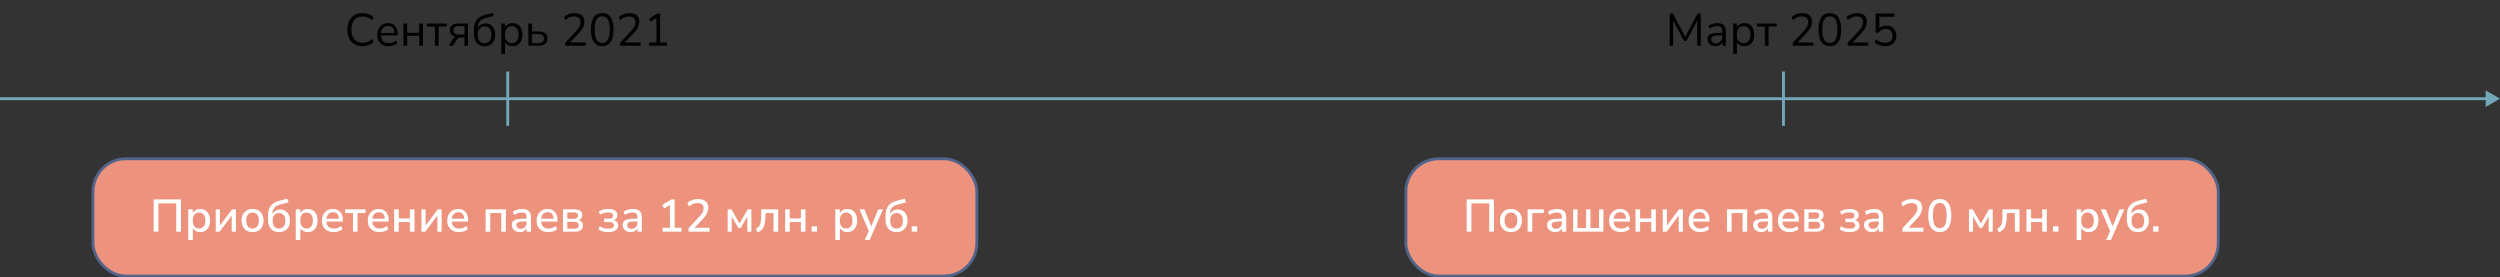 <svg width="874" height="97" viewBox="0 0 874 97" fill="none" xmlns="http://www.w3.org/2000/svg">
    <rect x="0" y="0" width="874" height="97" fill="#333333" stroke="none"/>
    <path d="M874 34.5L869 31.613V37.387L874 34.5ZM0 34.5V35H869.5V34.5V34H0V34.5Z" fill="#73A8BA"/>
    <rect x="32.5" y="55.5" width="309" height="41" rx="11.5" fill="#EC927D"/>
    <rect x="32.5" y="55.5" width="309" height="41" rx="11.5" stroke="#52648A"/>
    <path d="M53.718 81V69.72H63.254V81H61.606V71.112H55.382V81H53.718ZM65.81 83.88V73.192H67.394V74.952H67.218C67.389 74.376 67.725 73.917 68.226 73.576C68.728 73.224 69.32 73.048 70.002 73.048C70.695 73.048 71.298 73.213 71.81 73.544C72.333 73.875 72.733 74.339 73.01 74.936C73.298 75.533 73.442 76.253 73.442 77.096C73.442 77.917 73.298 78.637 73.01 79.256C72.733 79.864 72.338 80.333 71.826 80.664C71.314 80.984 70.706 81.144 70.002 81.144C69.33 81.144 68.743 80.973 68.242 80.632C67.741 80.291 67.405 79.837 67.234 79.272H67.426V83.88H65.81ZM69.602 79.896C70.274 79.896 70.808 79.656 71.202 79.176C71.608 78.696 71.81 78.003 71.81 77.096C71.81 76.179 71.608 75.485 71.202 75.016C70.808 74.547 70.274 74.312 69.602 74.312C68.941 74.312 68.407 74.547 68.002 75.016C67.597 75.485 67.394 76.179 67.394 77.096C67.394 78.003 67.597 78.696 68.002 79.176C68.407 79.656 68.941 79.896 69.602 79.896ZM75.419 81V73.192H76.891V79.4H76.475L81.115 73.192H82.475V81H81.003V74.792H81.435L76.779 81H75.419ZM88.311 81.144C87.522 81.144 86.84 80.979 86.263 80.648C85.698 80.317 85.255 79.848 84.936 79.24C84.615 78.632 84.456 77.917 84.456 77.096C84.456 76.264 84.615 75.549 84.936 74.952C85.255 74.344 85.698 73.875 86.263 73.544C86.84 73.213 87.522 73.048 88.311 73.048C89.09 73.048 89.762 73.213 90.328 73.544C90.903 73.875 91.352 74.344 91.671 74.952C91.992 75.56 92.151 76.275 92.151 77.096C92.151 77.917 91.992 78.632 91.671 79.24C91.352 79.848 90.903 80.317 90.328 80.648C89.762 80.979 89.09 81.144 88.311 81.144ZM88.296 79.896C88.968 79.896 89.506 79.656 89.912 79.176C90.317 78.696 90.519 78.003 90.519 77.096C90.519 76.179 90.317 75.485 89.912 75.016C89.506 74.547 88.968 74.312 88.296 74.312C87.634 74.312 87.101 74.547 86.695 75.016C86.29 75.485 86.088 76.179 86.088 77.096C86.088 78.003 86.29 78.696 86.695 79.176C87.101 79.656 87.634 79.896 88.296 79.896ZM97.594 81.144C96.794 81.144 96.1 80.979 95.514 80.648C94.927 80.307 94.474 79.805 94.154 79.144C93.844 78.472 93.69 77.645 93.69 76.664V75.48C93.69 74.861 93.743 74.301 93.85 73.8C93.957 73.299 94.117 72.856 94.33 72.472C94.543 72.088 94.805 71.747 95.114 71.448C95.434 71.149 95.802 70.899 96.218 70.696C96.644 70.493 97.119 70.323 97.642 70.184L100.394 69.464L100.906 70.76L97.754 71.56C96.922 71.773 96.293 72.163 95.866 72.728C95.439 73.293 95.226 73.992 95.226 74.824V75.56H94.986C95.103 75.101 95.295 74.696 95.562 74.344C95.839 73.992 96.18 73.72 96.586 73.528C97.002 73.325 97.477 73.224 98.01 73.224C98.511 73.224 98.965 73.315 99.37 73.496C99.786 73.677 100.143 73.939 100.442 74.28C100.741 74.621 100.97 75.032 101.13 75.512C101.301 75.992 101.386 76.531 101.386 77.128C101.386 77.949 101.226 78.659 100.906 79.256C100.597 79.853 100.159 80.317 99.594 80.648C99.028 80.979 98.362 81.144 97.594 81.144ZM97.53 79.896C98.223 79.896 98.767 79.667 99.162 79.208C99.556 78.739 99.754 78.067 99.754 77.192C99.754 76.328 99.556 75.661 99.162 75.192C98.767 74.712 98.223 74.472 97.53 74.472C96.847 74.472 96.308 74.707 95.914 75.176C95.519 75.635 95.322 76.269 95.322 77.08C95.322 77.997 95.514 78.696 95.898 79.176C96.293 79.656 96.837 79.896 97.53 79.896ZM103.388 83.88V73.192H104.972V74.952H104.796C104.967 74.376 105.303 73.917 105.804 73.576C106.306 73.224 106.898 73.048 107.58 73.048C108.274 73.048 108.876 73.213 109.388 73.544C109.911 73.875 110.311 74.339 110.588 74.936C110.876 75.533 111.02 76.253 111.02 77.096C111.02 77.917 110.876 78.637 110.588 79.256C110.311 79.864 109.916 80.333 109.404 80.664C108.892 80.984 108.284 81.144 107.58 81.144C106.908 81.144 106.322 80.973 105.82 80.632C105.319 80.291 104.983 79.837 104.812 79.272H105.004V83.88H103.388ZM107.18 79.896C107.852 79.896 108.386 79.656 108.78 79.176C109.186 78.696 109.388 78.003 109.388 77.096C109.388 76.179 109.186 75.485 108.78 75.016C108.386 74.547 107.852 74.312 107.18 74.312C106.519 74.312 105.986 74.547 105.58 75.016C105.175 75.485 104.972 76.179 104.972 77.096C104.972 78.003 105.175 78.696 105.58 79.176C105.986 79.656 106.519 79.896 107.18 79.896ZM116.677 81.144C115.824 81.144 115.088 80.984 114.469 80.664C113.861 80.333 113.387 79.869 113.045 79.272C112.715 78.664 112.549 77.944 112.549 77.112C112.549 76.301 112.715 75.592 113.045 74.984C113.376 74.376 113.829 73.901 114.405 73.56C114.981 73.219 115.637 73.048 116.373 73.048C117.099 73.048 117.717 73.208 118.229 73.528C118.752 73.837 119.152 74.28 119.429 74.856C119.707 75.432 119.845 76.12 119.845 76.92V77.464H113.829V76.472H118.757L118.485 76.696C118.485 75.896 118.309 75.277 117.957 74.84C117.605 74.403 117.099 74.184 116.437 74.184C115.936 74.184 115.509 74.301 115.157 74.536C114.816 74.771 114.555 75.096 114.373 75.512C114.192 75.928 114.101 76.413 114.101 76.968V77.064C114.101 77.683 114.197 78.205 114.389 78.632C114.592 79.048 114.885 79.363 115.269 79.576C115.653 79.789 116.128 79.896 116.693 79.896C117.141 79.896 117.579 79.827 118.005 79.688C118.443 79.539 118.853 79.309 119.237 79L119.717 80.12C119.365 80.44 118.912 80.691 118.357 80.872C117.803 81.053 117.243 81.144 116.677 81.144ZM123.395 81V74.488H120.643V73.192H127.779V74.488H125.011V81H123.395ZM132.709 81.144C131.855 81.144 131.119 80.984 130.501 80.664C129.893 80.333 129.418 79.869 129.077 79.272C128.746 78.664 128.581 77.944 128.581 77.112C128.581 76.301 128.746 75.592 129.077 74.984C129.407 74.376 129.861 73.901 130.437 73.56C131.013 73.219 131.669 73.048 132.405 73.048C133.13 73.048 133.749 73.208 134.261 73.528C134.783 73.837 135.183 74.28 135.461 74.856C135.738 75.432 135.877 76.12 135.877 76.92V77.464H129.861V76.472H134.789L134.517 76.696C134.517 75.896 134.341 75.277 133.989 74.84C133.637 74.403 133.13 74.184 132.469 74.184C131.967 74.184 131.541 74.301 131.189 74.536C130.847 74.771 130.586 75.096 130.405 75.512C130.223 75.928 130.133 76.413 130.133 76.968V77.064C130.133 77.683 130.229 78.205 130.421 78.632C130.623 79.048 130.917 79.363 131.301 79.576C131.685 79.789 132.159 79.896 132.725 79.896C133.173 79.896 133.61 79.827 134.037 79.688C134.474 79.539 134.885 79.309 135.269 79L135.749 80.12C135.397 80.44 134.943 80.691 134.389 80.872C133.834 81.053 133.274 81.144 132.709 81.144ZM137.794 81V73.192H139.41V76.344H143.298V73.192H144.914V81H143.298V77.624H139.41V81H137.794ZM147.325 81V73.192H148.797V79.4H148.381L153.021 73.192H154.381V81H152.909V74.792H153.341L148.685 81H147.325ZM160.49 81.144C159.636 81.144 158.9 80.984 158.282 80.664C157.674 80.333 157.199 79.869 156.858 79.272C156.527 78.664 156.362 77.944 156.362 77.112C156.362 76.301 156.527 75.592 156.858 74.984C157.188 74.376 157.642 73.901 158.218 73.56C158.794 73.219 159.45 73.048 160.186 73.048C160.911 73.048 161.53 73.208 162.042 73.528C162.564 73.837 162.964 74.28 163.242 74.856C163.519 75.432 163.658 76.12 163.658 76.92V77.464H157.642V76.472H162.57L162.298 76.696C162.298 75.896 162.122 75.277 161.77 74.84C161.418 74.403 160.911 74.184 160.25 74.184C159.748 74.184 159.322 74.301 158.97 74.536C158.628 74.771 158.367 75.096 158.186 75.512C158.004 75.928 157.914 76.413 157.914 76.968V77.064C157.914 77.683 158.01 78.205 158.202 78.632C158.404 79.048 158.698 79.363 159.082 79.576C159.466 79.789 159.94 79.896 160.506 79.896C160.954 79.896 161.391 79.827 161.818 79.688C162.255 79.539 162.666 79.309 163.05 79L163.53 80.12C163.178 80.44 162.724 80.691 162.17 80.872C161.615 81.053 161.055 81.144 160.49 81.144ZM169.779 81V73.192H176.851V81H175.235V74.488H171.395V81H169.779ZM181.775 81.144C181.231 81.144 180.74 81.037 180.303 80.824C179.876 80.611 179.54 80.323 179.295 79.96C179.05 79.597 178.927 79.187 178.927 78.728C178.927 78.152 179.071 77.699 179.359 77.368C179.658 77.027 180.143 76.787 180.815 76.648C181.498 76.499 182.415 76.424 183.567 76.424H184.319V77.416H183.583C183.007 77.416 182.522 77.437 182.127 77.48C181.732 77.523 181.418 77.592 181.183 77.688C180.948 77.773 180.778 77.896 180.671 78.056C180.575 78.216 180.527 78.408 180.527 78.632C180.527 79.037 180.666 79.368 180.943 79.624C181.22 79.869 181.604 79.992 182.095 79.992C182.49 79.992 182.836 79.901 183.135 79.72C183.434 79.528 183.668 79.272 183.839 78.952C184.02 78.632 184.111 78.264 184.111 77.848V76.008C184.111 75.4 183.983 74.963 183.727 74.696C183.471 74.429 183.05 74.296 182.463 74.296C182.015 74.296 181.567 74.365 181.119 74.504C180.671 74.632 180.212 74.84 179.743 75.128L179.247 73.992C179.524 73.8 179.844 73.635 180.207 73.496C180.57 73.357 180.948 73.251 181.343 73.176C181.748 73.091 182.138 73.048 182.511 73.048C183.226 73.048 183.812 73.16 184.271 73.384C184.74 73.608 185.087 73.949 185.311 74.408C185.535 74.867 185.647 75.459 185.647 76.184V81H184.127V79.256H184.271C184.186 79.651 184.026 79.992 183.791 80.28C183.567 80.557 183.284 80.771 182.943 80.92C182.602 81.069 182.212 81.144 181.775 81.144ZM191.724 81.144C190.871 81.144 190.135 80.984 189.516 80.664C188.908 80.333 188.433 79.869 188.092 79.272C187.761 78.664 187.596 77.944 187.596 77.112C187.596 76.301 187.761 75.592 188.092 74.984C188.423 74.376 188.876 73.901 189.452 73.56C190.028 73.219 190.684 73.048 191.42 73.048C192.145 73.048 192.764 73.208 193.276 73.528C193.799 73.837 194.199 74.28 194.476 74.856C194.753 75.432 194.892 76.12 194.892 76.92V77.464H188.876V76.472H193.804L193.532 76.696C193.532 75.896 193.356 75.277 193.004 74.84C192.652 74.403 192.145 74.184 191.484 74.184C190.983 74.184 190.556 74.301 190.204 74.536C189.863 74.771 189.601 75.096 189.42 75.512C189.239 75.928 189.148 76.413 189.148 76.968V77.064C189.148 77.683 189.244 78.205 189.436 78.632C189.639 79.048 189.932 79.363 190.316 79.576C190.7 79.789 191.175 79.896 191.74 79.896C192.188 79.896 192.625 79.827 193.052 79.688C193.489 79.539 193.9 79.309 194.284 79L194.764 80.12C194.412 80.44 193.959 80.691 193.404 80.872C192.849 81.053 192.289 81.144 191.724 81.144ZM196.81 81V73.192H200.794C201.434 73.192 201.956 73.272 202.362 73.432C202.778 73.592 203.082 73.827 203.274 74.136C203.466 74.435 203.562 74.803 203.562 75.24C203.562 75.741 203.391 76.163 203.05 76.504C202.708 76.835 202.26 77.032 201.706 77.096V76.888C202.154 76.899 202.532 76.989 202.842 77.16C203.162 77.331 203.402 77.56 203.562 77.848C203.732 78.125 203.818 78.451 203.818 78.824C203.818 79.496 203.567 80.029 203.066 80.424C202.564 80.808 201.85 81 200.922 81H196.81ZM198.33 79.96H200.826C201.306 79.96 201.674 79.859 201.93 79.656C202.196 79.443 202.33 79.139 202.33 78.744C202.33 78.349 202.196 78.051 201.93 77.848C201.674 77.645 201.306 77.544 200.826 77.544H198.33V79.96ZM198.33 76.504H200.682C201.119 76.504 201.455 76.403 201.69 76.2C201.935 75.997 202.058 75.72 202.058 75.368C202.058 75.005 201.935 74.728 201.69 74.536C201.455 74.344 201.119 74.248 200.682 74.248H198.33V76.504ZM212.624 81.144C211.941 81.144 211.296 81.059 210.688 80.888C210.08 80.717 209.584 80.477 209.2 80.168L209.664 79.08C210.037 79.368 210.48 79.587 210.992 79.736C211.514 79.875 212.048 79.944 212.592 79.944C213.306 79.944 213.824 79.848 214.144 79.656C214.464 79.464 214.624 79.171 214.624 78.776C214.624 78.413 214.496 78.136 214.24 77.944C213.994 77.741 213.632 77.64 213.152 77.64H211.2V76.456H212.976C213.402 76.456 213.738 76.365 213.984 76.184C214.229 75.992 214.352 75.725 214.352 75.384C214.352 75.032 214.208 74.755 213.92 74.552C213.642 74.349 213.178 74.248 212.528 74.248C211.994 74.248 211.504 74.317 211.056 74.456C210.608 74.584 210.181 74.781 209.776 75.048L209.312 73.976C209.749 73.667 210.261 73.437 210.848 73.288C211.434 73.128 212.074 73.048 212.768 73.048C213.781 73.048 214.544 73.245 215.056 73.64C215.578 74.024 215.84 74.557 215.84 75.24C215.84 75.741 215.669 76.163 215.328 76.504C214.997 76.835 214.554 77.032 214 77.096V76.888C214.437 76.899 214.81 76.989 215.12 77.16C215.44 77.32 215.685 77.544 215.856 77.832C216.037 78.12 216.128 78.451 216.128 78.824C216.128 79.528 215.829 80.093 215.232 80.52C214.634 80.936 213.765 81.144 212.624 81.144ZM220.525 81.144C219.981 81.144 219.49 81.037 219.053 80.824C218.626 80.611 218.29 80.323 218.045 79.96C217.8 79.597 217.677 79.187 217.677 78.728C217.677 78.152 217.821 77.699 218.109 77.368C218.408 77.027 218.893 76.787 219.565 76.648C220.248 76.499 221.165 76.424 222.317 76.424H223.069V77.416H222.333C221.757 77.416 221.272 77.437 220.877 77.48C220.482 77.523 220.168 77.592 219.933 77.688C219.698 77.773 219.528 77.896 219.421 78.056C219.325 78.216 219.277 78.408 219.277 78.632C219.277 79.037 219.416 79.368 219.693 79.624C219.97 79.869 220.354 79.992 220.845 79.992C221.24 79.992 221.586 79.901 221.885 79.72C222.184 79.528 222.418 79.272 222.589 78.952C222.77 78.632 222.861 78.264 222.861 77.848V76.008C222.861 75.4 222.733 74.963 222.477 74.696C222.221 74.429 221.8 74.296 221.213 74.296C220.765 74.296 220.317 74.365 219.869 74.504C219.421 74.632 218.962 74.84 218.493 75.128L217.997 73.992C218.274 73.8 218.594 73.635 218.957 73.496C219.32 73.357 219.698 73.251 220.093 73.176C220.498 73.091 220.888 73.048 221.261 73.048C221.976 73.048 222.562 73.16 223.021 73.384C223.49 73.608 223.837 73.949 224.061 74.408C224.285 74.867 224.397 75.459 224.397 76.184V81H222.877V79.256H223.021C222.936 79.651 222.776 79.992 222.541 80.28C222.317 80.557 222.034 80.771 221.693 80.92C221.352 81.069 220.962 81.144 220.525 81.144ZM231.653 81V79.608H234.213V71.128H235.045L232.213 72.888L231.541 71.656L234.693 69.72H235.861V79.608H238.261V81H231.653ZM240.735 81V79.768L244.495 75.736C244.847 75.352 245.13 75 245.343 74.68C245.556 74.349 245.711 74.035 245.807 73.736C245.914 73.427 245.967 73.117 245.967 72.808C245.967 72.211 245.786 71.757 245.423 71.448C245.06 71.139 244.527 70.984 243.823 70.984C243.279 70.984 242.762 71.085 242.271 71.288C241.791 71.491 241.332 71.8 240.895 72.216L240.303 70.952C240.73 70.536 241.274 70.205 241.935 69.96C242.596 69.704 243.284 69.576 243.999 69.576C244.778 69.576 245.434 69.699 245.967 69.944C246.511 70.179 246.922 70.525 247.199 70.984C247.476 71.443 247.615 72.003 247.615 72.664C247.615 73.005 247.572 73.341 247.487 73.672C247.412 73.992 247.29 74.312 247.119 74.632C246.959 74.952 246.751 75.283 246.495 75.624C246.25 75.965 245.951 76.317 245.599 76.68L242.383 80.072V79.608H248.063V81H240.735ZM254.388 81V73.192H255.716L258.548 78.136L261.364 73.192H262.692V81H261.268V75.064H261.636L258.932 79.736H258.148L255.444 75.064H255.812V81H254.388ZM264.786 81.208L264.242 79.928C264.594 79.789 264.888 79.608 265.122 79.384C265.368 79.16 265.56 78.877 265.698 78.536C265.837 78.184 265.938 77.752 266.002 77.24C266.066 76.728 266.098 76.109 266.098 75.384V73.192H272.05V81H270.434V74.488H267.602V75.432C267.602 76.317 267.549 77.091 267.442 77.752C267.336 78.403 267.17 78.957 266.946 79.416C266.722 79.875 266.429 80.248 266.066 80.536C265.714 80.824 265.288 81.048 264.786 81.208ZM274.482 81V73.192H276.098V76.344H279.986V73.192H281.602V81H279.986V77.624H276.098V81H274.482ZM283.741 81V79.096H285.645V81H283.741ZM292.029 83.88V73.192H293.613V74.952H293.437C293.608 74.376 293.944 73.917 294.445 73.576C294.946 73.224 295.538 73.048 296.221 73.048C296.914 73.048 297.517 73.213 298.029 73.544C298.552 73.875 298.952 74.339 299.229 74.936C299.517 75.533 299.661 76.253 299.661 77.096C299.661 77.917 299.517 78.637 299.229 79.256C298.952 79.864 298.557 80.333 298.045 80.664C297.533 80.984 296.925 81.144 296.221 81.144C295.549 81.144 294.962 80.973 294.461 80.632C293.96 80.291 293.624 79.837 293.453 79.272H293.645V83.88H292.029ZM295.821 79.896C296.493 79.896 297.026 79.656 297.421 79.176C297.826 78.696 298.029 78.003 298.029 77.096C298.029 76.179 297.826 75.485 297.421 75.016C297.026 74.547 296.493 74.312 295.821 74.312C295.16 74.312 294.626 74.547 294.221 75.016C293.816 75.485 293.613 76.179 293.613 77.096C293.613 78.003 293.816 78.696 294.221 79.176C294.626 79.656 295.16 79.896 295.821 79.896ZM302.345 83.88L303.881 80.456V81.144L300.473 73.192H302.201L304.825 79.672H304.377L307.033 73.192H308.697L304.041 83.88H302.345ZM313.485 81.144C312.685 81.144 311.991 80.979 311.405 80.648C310.818 80.307 310.365 79.805 310.045 79.144C309.735 78.472 309.581 77.645 309.581 76.664V75.48C309.581 74.861 309.634 74.301 309.741 73.8C309.847 73.299 310.007 72.856 310.221 72.472C310.434 72.088 310.695 71.747 311.005 71.448C311.325 71.149 311.693 70.899 312.109 70.696C312.535 70.493 313.01 70.323 313.533 70.184L316.285 69.464L316.797 70.76L313.645 71.56C312.813 71.773 312.183 72.163 311.757 72.728C311.33 73.293 311.117 73.992 311.117 74.824V75.56H310.877C310.994 75.101 311.186 74.696 311.453 74.344C311.73 73.992 312.071 73.72 312.477 73.528C312.893 73.325 313.367 73.224 313.901 73.224C314.402 73.224 314.855 73.315 315.261 73.496C315.677 73.677 316.034 73.939 316.333 74.28C316.631 74.621 316.861 75.032 317.021 75.512C317.191 75.992 317.277 76.531 317.277 77.128C317.277 77.949 317.117 78.659 316.797 79.256C316.487 79.853 316.05 80.317 315.485 80.648C314.919 80.979 314.253 81.144 313.485 81.144ZM313.421 79.896C314.114 79.896 314.658 79.667 315.053 79.208C315.447 78.739 315.645 78.067 315.645 77.192C315.645 76.328 315.447 75.661 315.053 75.192C314.658 74.712 314.114 74.472 313.421 74.472C312.738 74.472 312.199 74.707 311.805 75.176C311.41 75.635 311.213 76.269 311.213 77.08C311.213 77.997 311.405 78.696 311.789 79.176C312.183 79.656 312.727 79.896 313.421 79.896ZM318.741 81V79.096H320.645V81H318.741Z" fill="white"/>
    <line x1="177.5" y1="25" x2="177.5" y2="44" stroke="#73A8BA"/>
    <path d="M126.756 16.144C125.647 16.144 124.698 15.909 123.908 15.44C123.119 14.971 122.511 14.304 122.084 13.44C121.668 12.576 121.46 11.547 121.46 10.352C121.46 9.157 121.668 8.133 122.084 7.28C122.511 6.416 123.119 5.749 123.908 5.28C124.698 4.811 125.647 4.576 126.756 4.576C127.535 4.576 128.255 4.699 128.916 4.944C129.578 5.189 130.132 5.547 130.58 6.016L130.068 7.088C129.578 6.629 129.066 6.299 128.532 6.096C128.01 5.883 127.428 5.776 126.788 5.776C125.519 5.776 124.548 6.176 123.876 6.976C123.204 7.776 122.868 8.901 122.868 10.352C122.868 11.803 123.204 12.933 123.876 13.744C124.548 14.544 125.519 14.944 126.788 14.944C127.428 14.944 128.01 14.843 128.532 14.64C129.066 14.427 129.578 14.091 130.068 13.632L130.58 14.704C130.132 15.163 129.578 15.52 128.916 15.776C128.255 16.021 127.535 16.144 126.756 16.144ZM135.894 16.144C135.072 16.144 134.363 15.984 133.766 15.664C133.179 15.333 132.72 14.869 132.39 14.272C132.07 13.675 131.91 12.96 131.91 12.128C131.91 11.317 132.07 10.613 132.39 10.016C132.71 9.408 133.147 8.933 133.702 8.592C134.267 8.251 134.918 8.08 135.654 8.08C136.358 8.08 136.96 8.235 137.462 8.544C137.963 8.853 138.347 9.291 138.614 9.856C138.891 10.421 139.03 11.099 139.03 11.888V12.384H132.902V11.536H138.166L137.91 11.744C137.91 10.891 137.718 10.229 137.334 9.76C136.96 9.28 136.411 9.04 135.686 9.04C135.142 9.04 134.678 9.168 134.294 9.424C133.92 9.669 133.638 10.016 133.446 10.464C133.254 10.901 133.158 11.413 133.158 12V12.096C133.158 12.747 133.259 13.296 133.462 13.744C133.675 14.192 133.99 14.533 134.406 14.768C134.822 14.992 135.318 15.104 135.894 15.104C136.352 15.104 136.795 15.035 137.222 14.896C137.659 14.747 138.07 14.507 138.454 14.176L138.902 15.088C138.55 15.408 138.102 15.664 137.558 15.856C137.014 16.048 136.459 16.144 135.894 16.144ZM141.046 16V8.224H142.342V11.456H146.582V8.224H147.878V16H146.582V12.512H142.342V16H141.046ZM152.052 16V9.264H149.236V8.224H156.18V9.264H153.348V16H152.052ZM156.906 16L158.106 13.92C158.308 13.568 158.564 13.28 158.874 13.056C159.183 12.832 159.492 12.72 159.802 12.72H160.01V12.864C159.434 12.864 158.938 12.773 158.522 12.592C158.116 12.411 157.802 12.149 157.578 11.808C157.364 11.456 157.258 11.04 157.258 10.56C157.258 9.845 157.492 9.28 157.962 8.864C158.442 8.437 159.156 8.224 160.106 8.224H163.61V16H162.378V13.04H161.242C160.815 13.04 160.452 13.147 160.154 13.36C159.866 13.573 159.631 13.835 159.45 14.144L158.394 16H156.906ZM160.346 12.096H162.378V9.136H160.346C159.716 9.136 159.252 9.269 158.954 9.536C158.655 9.792 158.506 10.149 158.506 10.608C158.506 11.077 158.655 11.445 158.954 11.712C159.252 11.968 159.716 12.096 160.346 12.096ZM169.451 16.144C168.683 16.144 168.016 15.979 167.451 15.648C166.896 15.307 166.464 14.805 166.155 14.144C165.856 13.483 165.707 12.672 165.707 11.712V10.512C165.707 9.893 165.755 9.339 165.851 8.848C165.947 8.347 166.096 7.904 166.299 7.52C166.501 7.136 166.752 6.8 167.051 6.512C167.349 6.224 167.696 5.979 168.091 5.776C168.496 5.573 168.949 5.403 169.451 5.264L172.219 4.48L172.651 5.552L169.547 6.384C168.683 6.619 168.032 7.04 167.595 7.648C167.168 8.245 166.955 8.981 166.955 9.856V10.48H166.731C166.859 10.011 167.061 9.605 167.339 9.264C167.616 8.923 167.957 8.661 168.363 8.48C168.779 8.288 169.237 8.192 169.739 8.192C170.251 8.192 170.709 8.283 171.115 8.464C171.531 8.645 171.888 8.912 172.187 9.264C172.485 9.605 172.715 10.016 172.875 10.496C173.045 10.976 173.131 11.52 173.131 12.128C173.131 12.939 172.976 13.648 172.667 14.256C172.368 14.853 171.941 15.317 171.387 15.648C170.843 15.979 170.197 16.144 169.451 16.144ZM169.403 15.104C170.16 15.104 170.752 14.853 171.179 14.352C171.605 13.84 171.819 13.109 171.819 12.16C171.819 11.232 171.605 10.512 171.179 10C170.752 9.488 170.165 9.232 169.419 9.232C168.672 9.232 168.085 9.488 167.659 10C167.232 10.501 167.019 11.184 167.019 12.048C167.019 13.051 167.227 13.813 167.643 14.336C168.069 14.848 168.656 15.104 169.403 15.104ZM175.249 18.88V8.224H176.513V10.064H176.353C176.524 9.456 176.86 8.976 177.361 8.624C177.873 8.261 178.481 8.08 179.185 8.08C179.878 8.08 180.481 8.245 180.993 8.576C181.516 8.896 181.916 9.36 182.193 9.968C182.481 10.565 182.625 11.28 182.625 12.112C182.625 12.933 182.481 13.648 182.193 14.256C181.916 14.853 181.521 15.317 181.009 15.648C180.497 15.979 179.889 16.144 179.185 16.144C178.481 16.144 177.878 15.968 177.377 15.616C176.876 15.253 176.534 14.773 176.353 14.176H176.545V18.88H175.249ZM178.913 15.104C179.649 15.104 180.23 14.848 180.657 14.336C181.094 13.813 181.313 13.072 181.313 12.112C181.313 11.141 181.094 10.4 180.657 9.888C180.23 9.376 179.649 9.12 178.913 9.12C178.188 9.12 177.606 9.376 177.169 9.888C176.732 10.4 176.513 11.141 176.513 12.112C176.513 13.072 176.732 13.813 177.169 14.336C177.606 14.848 178.188 15.104 178.913 15.104ZM184.718 16V8.224H186.014V10.992H188.366C189.358 10.992 190.11 11.211 190.622 11.648C191.134 12.075 191.39 12.683 191.39 13.472C191.39 13.995 191.267 14.448 191.022 14.832C190.787 15.205 190.446 15.493 189.998 15.696C189.56 15.899 189.016 16 188.366 16H184.718ZM186.014 15.072H188.238C188.846 15.072 189.315 14.944 189.646 14.688C189.976 14.421 190.142 14.021 190.142 13.488C190.142 12.944 189.976 12.549 189.646 12.304C189.315 12.048 188.846 11.92 188.238 11.92H186.014V15.072ZM197.581 16V15.008L201.437 10.848C201.799 10.453 202.093 10.085 202.317 9.744C202.541 9.392 202.706 9.051 202.813 8.72C202.919 8.389 202.973 8.053 202.973 7.712C202.973 7.072 202.775 6.587 202.381 6.256C201.997 5.915 201.431 5.744 200.685 5.744C200.109 5.744 199.57 5.851 199.069 6.064C198.578 6.267 198.109 6.587 197.661 7.024L197.165 6C197.581 5.573 198.109 5.232 198.749 4.976C199.399 4.709 200.082 4.576 200.797 4.576C201.554 4.576 202.194 4.693 202.717 4.928C203.239 5.163 203.634 5.509 203.901 5.968C204.167 6.416 204.301 6.965 204.301 7.616C204.301 7.957 204.258 8.293 204.173 8.624C204.098 8.944 203.975 9.269 203.805 9.6C203.645 9.92 203.437 10.251 203.181 10.592C202.935 10.933 202.637 11.285 202.285 11.648L198.893 15.248V14.88H204.765V16H197.581ZM210.534 16.144C209.681 16.144 208.956 15.925 208.358 15.488C207.772 15.04 207.329 14.384 207.03 13.52C206.732 12.656 206.582 11.6 206.582 10.352C206.582 9.093 206.732 8.037 207.03 7.184C207.329 6.32 207.772 5.669 208.358 5.232C208.956 4.795 209.681 4.576 210.534 4.576C211.398 4.576 212.124 4.795 212.71 5.232C213.297 5.669 213.74 6.315 214.038 7.168C214.337 8.021 214.486 9.077 214.486 10.336C214.486 11.595 214.337 12.656 214.038 13.52C213.74 14.384 213.297 15.04 212.71 15.488C212.124 15.925 211.398 16.144 210.534 16.144ZM210.534 15.008C211.43 15.008 212.092 14.629 212.518 13.872C212.956 13.115 213.174 11.936 213.174 10.336C213.174 8.736 212.961 7.568 212.534 6.832C212.108 6.085 211.441 5.712 210.534 5.712C209.649 5.712 208.988 6.085 208.55 6.832C208.113 7.579 207.894 8.747 207.894 10.336C207.894 11.936 208.108 13.115 208.534 13.872C208.972 14.629 209.638 15.008 210.534 15.008ZM216.768 16V15.008L220.624 10.848C220.987 10.453 221.28 10.085 221.504 9.744C221.728 9.392 221.893 9.051 222 8.72C222.107 8.389 222.16 8.053 222.16 7.712C222.16 7.072 221.963 6.587 221.568 6.256C221.184 5.915 220.619 5.744 219.872 5.744C219.296 5.744 218.757 5.851 218.256 6.064C217.765 6.267 217.296 6.587 216.848 7.024L216.352 6C216.768 5.573 217.296 5.232 217.936 4.976C218.587 4.709 219.269 4.576 219.984 4.576C220.741 4.576 221.381 4.693 221.904 4.928C222.427 5.163 222.821 5.509 223.088 5.968C223.355 6.416 223.488 6.965 223.488 7.616C223.488 7.957 223.445 8.293 223.36 8.624C223.285 8.944 223.163 9.269 222.992 9.6C222.832 9.92 222.624 10.251 222.368 10.592C222.123 10.933 221.824 11.285 221.472 11.648L218.08 15.248V14.88H223.952V16H216.768ZM226.906 16V14.88H229.482V5.856H230.17L227.45 7.584L226.89 6.608L229.85 4.72H230.794V14.88H233.21V16H226.906Z" fill="black"/>
    <rect x="491.5" y="55.5" width="284" height="41" rx="11.5" fill="#EC927D"/>
    <rect x="491.5" y="55.5" width="284" height="41" rx="11.5" stroke="#52648A"/>
    <path d="M512.75 81V69.72H522.286V81H520.638V71.112H514.414V81H512.75ZM528.233 81.144C527.444 81.144 526.761 80.979 526.185 80.648C525.62 80.317 525.177 79.848 524.857 79.24C524.537 78.632 524.377 77.917 524.377 77.096C524.377 76.264 524.537 75.549 524.857 74.952C525.177 74.344 525.62 73.875 526.185 73.544C526.761 73.213 527.444 73.048 528.233 73.048C529.012 73.048 529.684 73.213 530.249 73.544C530.825 73.875 531.273 74.344 531.593 74.952C531.913 75.56 532.073 76.275 532.073 77.096C532.073 77.917 531.913 78.632 531.593 79.24C531.273 79.848 530.825 80.317 530.249 80.648C529.684 80.979 529.012 81.144 528.233 81.144ZM528.217 79.896C528.889 79.896 529.428 79.656 529.833 79.176C530.239 78.696 530.441 78.003 530.441 77.096C530.441 76.179 530.239 75.485 529.833 75.016C529.428 74.547 528.889 74.312 528.217 74.312C527.556 74.312 527.023 74.547 526.617 75.016C526.212 75.485 526.009 76.179 526.009 77.096C526.009 78.003 526.212 78.696 526.617 79.176C527.023 79.656 527.556 79.896 528.217 79.896ZM534.06 81V73.192H539.724V74.488H535.676V81H534.06ZM543.697 81.144C543.153 81.144 542.662 81.037 542.225 80.824C541.798 80.611 541.462 80.323 541.217 79.96C540.971 79.597 540.849 79.187 540.849 78.728C540.849 78.152 540.993 77.699 541.281 77.368C541.579 77.027 542.065 76.787 542.737 76.648C543.419 76.499 544.337 76.424 545.489 76.424H546.241V77.416H545.505C544.929 77.416 544.443 77.437 544.049 77.48C543.654 77.523 543.339 77.592 543.105 77.688C542.87 77.773 542.699 77.896 542.593 78.056C542.497 78.216 542.449 78.408 542.449 78.632C542.449 79.037 542.587 79.368 542.865 79.624C543.142 79.869 543.526 79.992 544.017 79.992C544.411 79.992 544.758 79.901 545.057 79.72C545.355 79.528 545.59 79.272 545.761 78.952C545.942 78.632 546.033 78.264 546.033 77.848V76.008C546.033 75.4 545.905 74.963 545.649 74.696C545.393 74.429 544.971 74.296 544.385 74.296C543.937 74.296 543.489 74.365 543.041 74.504C542.593 74.632 542.134 74.84 541.665 75.128L541.169 73.992C541.446 73.8 541.766 73.635 542.129 73.496C542.491 73.357 542.87 73.251 543.265 73.176C543.67 73.091 544.059 73.048 544.433 73.048C545.147 73.048 545.734 73.16 546.193 73.384C546.662 73.608 547.009 73.949 547.233 74.408C547.457 74.867 547.569 75.459 547.569 76.184V81H546.049V79.256H546.193C546.107 79.651 545.947 79.992 545.713 80.28C545.489 80.557 545.206 80.771 544.865 80.92C544.523 81.069 544.134 81.144 543.697 81.144ZM549.966 81V73.192H551.502V79.72H554.494V73.192H556.03V79.72H559.022V73.192H560.558V81H549.966ZM566.677 81.144C565.824 81.144 565.088 80.984 564.469 80.664C563.861 80.333 563.387 79.869 563.045 79.272C562.715 78.664 562.549 77.944 562.549 77.112C562.549 76.301 562.715 75.592 563.045 74.984C563.376 74.376 563.829 73.901 564.405 73.56C564.981 73.219 565.637 73.048 566.373 73.048C567.099 73.048 567.717 73.208 568.229 73.528C568.752 73.837 569.152 74.28 569.429 74.856C569.707 75.432 569.845 76.12 569.845 76.92V77.464H563.829V76.472H568.757L568.485 76.696C568.485 75.896 568.309 75.277 567.957 74.84C567.605 74.403 567.099 74.184 566.437 74.184C565.936 74.184 565.509 74.301 565.157 74.536C564.816 74.771 564.555 75.096 564.373 75.512C564.192 75.928 564.101 76.413 564.101 76.968V77.064C564.101 77.683 564.197 78.205 564.389 78.632C564.592 79.048 564.885 79.363 565.269 79.576C565.653 79.789 566.128 79.896 566.693 79.896C567.141 79.896 567.579 79.827 568.005 79.688C568.443 79.539 568.853 79.309 569.237 79L569.717 80.12C569.365 80.44 568.912 80.691 568.357 80.872C567.803 81.053 567.243 81.144 566.677 81.144ZM571.763 81V73.192H573.379V76.344H577.267V73.192H578.883V81H577.267V77.624H573.379V81H571.763ZM581.294 81V73.192H582.766V79.4H582.35L586.99 73.192H588.35V81H586.878V74.792H587.31L582.654 81H581.294ZM594.459 81.144C593.605 81.144 592.869 80.984 592.251 80.664C591.643 80.333 591.168 79.869 590.827 79.272C590.496 78.664 590.331 77.944 590.331 77.112C590.331 76.301 590.496 75.592 590.827 74.984C591.157 74.376 591.611 73.901 592.187 73.56C592.763 73.219 593.419 73.048 594.155 73.048C594.88 73.048 595.499 73.208 596.011 73.528C596.533 73.837 596.933 74.28 597.211 74.856C597.488 75.432 597.627 76.12 597.627 76.92V77.464H591.611V76.472H596.539L596.267 76.696C596.267 75.896 596.091 75.277 595.739 74.84C595.387 74.403 594.88 74.184 594.219 74.184C593.717 74.184 593.291 74.301 592.939 74.536C592.597 74.771 592.336 75.096 592.155 75.512C591.973 75.928 591.883 76.413 591.883 76.968V77.064C591.883 77.683 591.979 78.205 592.171 78.632C592.373 79.048 592.667 79.363 593.051 79.576C593.435 79.789 593.909 79.896 594.475 79.896C594.923 79.896 595.36 79.827 595.787 79.688C596.224 79.539 596.635 79.309 597.019 79L597.499 80.12C597.147 80.44 596.693 80.691 596.139 80.872C595.584 81.053 595.024 81.144 594.459 81.144ZM603.747 81V73.192H610.819V81H609.203V74.488H605.363V81H603.747ZM615.744 81.144C615.2 81.144 614.709 81.037 614.272 80.824C613.845 80.611 613.509 80.323 613.264 79.96C613.018 79.597 612.896 79.187 612.896 78.728C612.896 78.152 613.04 77.699 613.328 77.368C613.626 77.027 614.112 76.787 614.784 76.648C615.466 76.499 616.384 76.424 617.536 76.424H618.288V77.416H617.552C616.976 77.416 616.49 77.437 616.096 77.48C615.701 77.523 615.386 77.592 615.152 77.688C614.917 77.773 614.746 77.896 614.64 78.056C614.544 78.216 614.496 78.408 614.496 78.632C614.496 79.037 614.634 79.368 614.912 79.624C615.189 79.869 615.573 79.992 616.064 79.992C616.458 79.992 616.805 79.901 617.104 79.72C617.402 79.528 617.637 79.272 617.808 78.952C617.989 78.632 618.08 78.264 618.08 77.848V76.008C618.08 75.4 617.952 74.963 617.696 74.696C617.44 74.429 617.018 74.296 616.432 74.296C615.984 74.296 615.536 74.365 615.088 74.504C614.64 74.632 614.181 74.84 613.712 75.128L613.216 73.992C613.493 73.8 613.813 73.635 614.176 73.496C614.538 73.357 614.917 73.251 615.312 73.176C615.717 73.091 616.106 73.048 616.48 73.048C617.194 73.048 617.781 73.16 618.24 73.384C618.709 73.608 619.056 73.949 619.28 74.408C619.504 74.867 619.616 75.459 619.616 76.184V81H618.096V79.256H618.24C618.154 79.651 617.994 79.992 617.76 80.28C617.536 80.557 617.253 80.771 616.912 80.92C616.57 81.069 616.181 81.144 615.744 81.144ZM625.693 81.144C624.84 81.144 624.104 80.984 623.485 80.664C622.877 80.333 622.402 79.869 622.061 79.272C621.73 78.664 621.565 77.944 621.565 77.112C621.565 76.301 621.73 75.592 622.061 74.984C622.392 74.376 622.845 73.901 623.421 73.56C623.997 73.219 624.653 73.048 625.389 73.048C626.114 73.048 626.733 73.208 627.245 73.528C627.768 73.837 628.168 74.28 628.445 74.856C628.722 75.432 628.861 76.12 628.861 76.92V77.464H622.845V76.472H627.773L627.501 76.696C627.501 75.896 627.325 75.277 626.973 74.84C626.621 74.403 626.114 74.184 625.453 74.184C624.952 74.184 624.525 74.301 624.173 74.536C623.832 74.771 623.57 75.096 623.389 75.512C623.208 75.928 623.117 76.413 623.117 76.968V77.064C623.117 77.683 623.213 78.205 623.405 78.632C623.608 79.048 623.901 79.363 624.285 79.576C624.669 79.789 625.144 79.896 625.709 79.896C626.157 79.896 626.594 79.827 627.021 79.688C627.458 79.539 627.869 79.309 628.253 79L628.733 80.12C628.381 80.44 627.928 80.691 627.373 80.872C626.818 81.053 626.258 81.144 625.693 81.144ZM630.779 81V73.192H634.763C635.403 73.192 635.925 73.272 636.331 73.432C636.747 73.592 637.051 73.827 637.243 74.136C637.435 74.435 637.531 74.803 637.531 75.24C637.531 75.741 637.36 76.163 637.019 76.504C636.677 76.835 636.229 77.032 635.675 77.096V76.888C636.123 76.899 636.501 76.989 636.811 77.16C637.131 77.331 637.371 77.56 637.531 77.848C637.701 78.125 637.786 78.451 637.786 78.824C637.786 79.496 637.536 80.029 637.035 80.424C636.533 80.808 635.819 81 634.891 81H630.779ZM632.299 79.96H634.795C635.275 79.96 635.643 79.859 635.899 79.656C636.165 79.443 636.299 79.139 636.299 78.744C636.299 78.349 636.165 78.051 635.899 77.848C635.643 77.645 635.275 77.544 634.795 77.544H632.299V79.96ZM632.299 76.504H634.651C635.088 76.504 635.424 76.403 635.659 76.2C635.904 75.997 636.027 75.72 636.027 75.368C636.027 75.005 635.904 74.728 635.659 74.536C635.424 74.344 635.088 74.248 634.651 74.248H632.299V76.504ZM646.592 81.144C645.91 81.144 645.264 81.059 644.656 80.888C644.048 80.717 643.552 80.477 643.168 80.168L643.632 79.08C644.006 79.368 644.448 79.587 644.96 79.736C645.483 79.875 646.016 79.944 646.56 79.944C647.275 79.944 647.792 79.848 648.112 79.656C648.432 79.464 648.592 79.171 648.592 78.776C648.592 78.413 648.464 78.136 648.208 77.944C647.963 77.741 647.6 77.64 647.12 77.64H645.168V76.456H646.944C647.371 76.456 647.707 76.365 647.952 76.184C648.198 75.992 648.32 75.725 648.32 75.384C648.32 75.032 648.176 74.755 647.888 74.552C647.611 74.349 647.147 74.248 646.496 74.248C645.963 74.248 645.472 74.317 645.024 74.456C644.576 74.584 644.15 74.781 643.744 75.048L643.28 73.976C643.718 73.667 644.23 73.437 644.816 73.288C645.403 73.128 646.043 73.048 646.736 73.048C647.75 73.048 648.512 73.245 649.024 73.64C649.547 74.024 649.808 74.557 649.808 75.24C649.808 75.741 649.638 76.163 649.296 76.504C648.966 76.835 648.523 77.032 647.968 77.096V76.888C648.406 76.899 648.779 76.989 649.088 77.16C649.408 77.32 649.654 77.544 649.824 77.832C650.006 78.12 650.096 78.451 650.096 78.824C650.096 79.528 649.798 80.093 649.2 80.52C648.603 80.936 647.734 81.144 646.592 81.144ZM654.494 81.144C653.95 81.144 653.459 81.037 653.022 80.824C652.595 80.611 652.259 80.323 652.014 79.96C651.768 79.597 651.646 79.187 651.646 78.728C651.646 78.152 651.79 77.699 652.078 77.368C652.376 77.027 652.862 76.787 653.534 76.648C654.216 76.499 655.134 76.424 656.286 76.424H657.038V77.416H656.302C655.726 77.416 655.24 77.437 654.846 77.48C654.451 77.523 654.136 77.592 653.902 77.688C653.667 77.773 653.496 77.896 653.39 78.056C653.294 78.216 653.246 78.408 653.246 78.632C653.246 79.037 653.384 79.368 653.662 79.624C653.939 79.869 654.323 79.992 654.814 79.992C655.208 79.992 655.555 79.901 655.854 79.72C656.152 79.528 656.387 79.272 656.558 78.952C656.739 78.632 656.83 78.264 656.83 77.848V76.008C656.83 75.4 656.702 74.963 656.446 74.696C656.19 74.429 655.768 74.296 655.182 74.296C654.734 74.296 654.286 74.365 653.838 74.504C653.39 74.632 652.931 74.84 652.462 75.128L651.966 73.992C652.243 73.8 652.563 73.635 652.926 73.496C653.288 73.357 653.667 73.251 654.062 73.176C654.467 73.091 654.856 73.048 655.23 73.048C655.944 73.048 656.531 73.16 656.99 73.384C657.459 73.608 657.806 73.949 658.03 74.408C658.254 74.867 658.366 75.459 658.366 76.184V81H656.846V79.256H656.99C656.904 79.651 656.744 79.992 656.51 80.28C656.286 80.557 656.003 80.771 655.662 80.92C655.32 81.069 654.931 81.144 654.494 81.144ZM665.11 81V79.768L668.87 75.736C669.222 75.352 669.505 75 669.718 74.68C669.931 74.349 670.086 74.035 670.182 73.736C670.289 73.427 670.342 73.117 670.342 72.808C670.342 72.211 670.161 71.757 669.798 71.448C669.435 71.139 668.902 70.984 668.198 70.984C667.654 70.984 667.137 71.085 666.646 71.288C666.166 71.491 665.707 71.8 665.27 72.216L664.678 70.952C665.105 70.536 665.649 70.205 666.31 69.96C666.971 69.704 667.659 69.576 668.374 69.576C669.153 69.576 669.809 69.699 670.342 69.944C670.886 70.179 671.297 70.525 671.574 70.984C671.851 71.443 671.99 72.003 671.99 72.664C671.99 73.005 671.947 73.341 671.862 73.672C671.787 73.992 671.665 74.312 671.494 74.632C671.334 74.952 671.126 75.283 670.87 75.624C670.625 75.965 670.326 76.317 669.974 76.68L666.758 80.072V79.608H672.438V81H665.11ZM678.144 81.144C677.269 81.144 676.533 80.92 675.936 80.472C675.338 80.024 674.885 79.373 674.576 78.52C674.266 77.656 674.112 76.6 674.112 75.352C674.112 74.083 674.266 73.021 674.576 72.168C674.885 71.315 675.338 70.669 675.936 70.232C676.533 69.795 677.269 69.576 678.144 69.576C679.029 69.576 679.77 69.795 680.368 70.232C680.965 70.659 681.413 71.299 681.712 72.152C682.021 73.005 682.176 74.067 682.176 75.336C682.176 76.584 682.021 77.64 681.712 78.504C681.402 79.368 680.949 80.024 680.352 80.472C679.754 80.92 679.018 81.144 678.144 81.144ZM678.144 79.768C678.965 79.768 679.568 79.411 679.952 78.696C680.346 77.981 680.544 76.861 680.544 75.336C680.544 73.811 680.346 72.701 679.952 72.008C679.568 71.304 678.965 70.952 678.144 70.952C677.333 70.952 676.73 71.304 676.336 72.008C675.941 72.701 675.744 73.811 675.744 75.336C675.744 76.861 675.941 77.981 676.336 78.696C676.73 79.411 677.333 79.768 678.144 79.768ZM688.357 81V73.192H689.685L692.517 78.136L695.333 73.192H696.661V81H695.237V75.064H695.605L692.901 79.736H692.117L689.413 75.064H689.781V81H688.357ZM698.755 81.208L698.211 79.928C698.563 79.789 698.856 79.608 699.091 79.384C699.336 79.16 699.528 78.877 699.667 78.536C699.806 78.184 699.907 77.752 699.971 77.24C700.035 76.728 700.067 76.109 700.067 75.384V73.192H706.019V81H704.403V74.488H701.571V75.432C701.571 76.317 701.518 77.091 701.411 77.752C701.304 78.403 701.139 78.957 700.915 79.416C700.691 79.875 700.398 80.248 700.035 80.536C699.683 80.824 699.256 81.048 698.755 81.208ZM708.45 81V73.192H710.066V76.344H713.954V73.192H715.57V81H713.954V77.624H710.066V81H708.45ZM717.71 81V79.096H719.614V81H717.71ZM725.998 83.88V73.192H727.582V74.952H727.406C727.576 74.376 727.912 73.917 728.414 73.576C728.915 73.224 729.507 73.048 730.19 73.048C730.883 73.048 731.486 73.213 731.998 73.544C732.52 73.875 732.92 74.339 733.198 74.936C733.486 75.533 733.63 76.253 733.63 77.096C733.63 77.917 733.486 78.637 733.198 79.256C732.92 79.864 732.526 80.333 732.014 80.664C731.502 80.984 730.894 81.144 730.19 81.144C729.518 81.144 728.931 80.973 728.43 80.632C727.928 80.291 727.592 79.837 727.422 79.272H727.614V83.88H725.998ZM729.79 79.896C730.462 79.896 730.995 79.656 731.39 79.176C731.795 78.696 731.998 78.003 731.998 77.096C731.998 76.179 731.795 75.485 731.39 75.016C730.995 74.547 730.462 74.312 729.79 74.312C729.128 74.312 728.595 74.547 728.19 75.016C727.784 75.485 727.582 76.179 727.582 77.096C727.582 78.003 727.784 78.696 728.19 79.176C728.595 79.656 729.128 79.896 729.79 79.896ZM736.313 83.88L737.849 80.456V81.144L734.441 73.192H736.169L738.793 79.672H738.345L741.001 73.192H742.665L738.009 83.88H736.313ZM747.453 81.144C746.653 81.144 745.96 80.979 745.373 80.648C744.787 80.307 744.333 79.805 744.013 79.144C743.704 78.472 743.549 77.645 743.549 76.664V75.48C743.549 74.861 743.603 74.301 743.709 73.8C743.816 73.299 743.976 72.856 744.189 72.472C744.403 72.088 744.664 71.747 744.973 71.448C745.293 71.149 745.661 70.899 746.077 70.696C746.504 70.493 746.979 70.323 747.501 70.184L750.253 69.464L750.765 70.76L747.613 71.56C746.781 71.773 746.152 72.163 745.725 72.728C745.299 73.293 745.085 73.992 745.085 74.824V75.56H744.845C744.963 75.101 745.155 74.696 745.421 74.344C745.699 73.992 746.04 73.72 746.445 73.528C746.861 73.325 747.336 73.224 747.869 73.224C748.371 73.224 748.824 73.315 749.229 73.496C749.645 73.677 750.003 73.939 750.301 74.28C750.6 74.621 750.829 75.032 750.989 75.512C751.16 75.992 751.245 76.531 751.245 77.128C751.245 77.949 751.085 78.659 750.765 79.256C750.456 79.853 750.019 80.317 749.453 80.648C748.888 80.979 748.221 81.144 747.453 81.144ZM747.389 79.896C748.083 79.896 748.627 79.667 749.021 79.208C749.416 78.739 749.613 78.067 749.613 77.192C749.613 76.328 749.416 75.661 749.021 75.192C748.627 74.712 748.083 74.472 747.389 74.472C746.707 74.472 746.168 74.707 745.773 75.176C745.379 75.635 745.181 76.269 745.181 77.08C745.181 77.997 745.373 78.696 745.757 79.176C746.152 79.656 746.696 79.896 747.389 79.896ZM752.71 81V79.096H754.614V81H752.71Z" fill="white"/>
    <line x1="623.5" y1="25" x2="623.5" y2="44" stroke="#73A8BA"/>
    <path d="M583.729 16V4.72H584.833L589.409 13.312H588.929L593.473 4.72H594.577V16H593.361V6.48H593.745L589.601 14.256H588.737L584.545 6.464H584.929V16H583.729ZM599.736 16.144C599.203 16.144 598.723 16.043 598.296 15.84C597.88 15.627 597.55 15.339 597.304 14.976C597.059 14.613 596.936 14.208 596.936 13.76C596.936 13.184 597.08 12.731 597.368 12.4C597.667 12.069 598.152 11.835 598.824 11.696C599.507 11.557 600.435 11.488 601.608 11.488H602.328V12.336H601.624C600.974 12.336 600.43 12.357 599.992 12.4C599.555 12.443 599.208 12.517 598.952 12.624C598.696 12.731 598.515 12.869 598.408 13.04C598.302 13.211 598.248 13.424 598.248 13.68C598.248 14.117 598.398 14.475 598.696 14.752C599.006 15.029 599.422 15.168 599.944 15.168C600.371 15.168 600.744 15.067 601.064 14.864C601.395 14.661 601.651 14.384 601.832 14.032C602.024 13.68 602.12 13.275 602.12 12.816V10.992C602.12 10.331 601.987 9.856 601.72 9.568C601.454 9.269 601.016 9.12 600.408 9.12C599.939 9.12 599.486 9.189 599.048 9.328C598.611 9.456 598.163 9.669 597.704 9.968L597.256 9.024C597.534 8.832 597.848 8.667 598.2 8.528C598.552 8.379 598.92 8.267 599.304 8.192C599.688 8.117 600.056 8.08 600.408 8.08C601.08 8.08 601.635 8.192 602.072 8.416C602.51 8.629 602.835 8.96 603.048 9.408C603.262 9.845 603.368 10.411 603.368 11.104V16H602.152V14.192H602.296C602.211 14.597 602.046 14.944 601.8 15.232C601.566 15.52 601.272 15.744 600.92 15.904C600.568 16.064 600.174 16.144 599.736 16.144ZM605.913 18.88V8.224H607.177V10.064H607.017C607.188 9.456 607.524 8.976 608.025 8.624C608.537 8.261 609.145 8.08 609.849 8.08C610.543 8.08 611.145 8.245 611.657 8.576C612.18 8.896 612.58 9.36 612.857 9.968C613.145 10.565 613.289 11.28 613.289 12.112C613.289 12.933 613.145 13.648 612.857 14.256C612.58 14.853 612.185 15.317 611.673 15.648C611.161 15.979 610.553 16.144 609.849 16.144C609.145 16.144 608.543 15.968 608.041 15.616C607.54 15.253 607.199 14.773 607.017 14.176H607.209V18.88H605.913ZM609.577 15.104C610.313 15.104 610.895 14.848 611.321 14.336C611.759 13.813 611.977 13.072 611.977 12.112C611.977 11.141 611.759 10.4 611.321 9.888C610.895 9.376 610.313 9.12 609.577 9.12C608.852 9.12 608.271 9.376 607.833 9.888C607.396 10.4 607.177 11.141 607.177 12.112C607.177 13.072 607.396 13.813 607.833 14.336C608.271 14.848 608.852 15.104 609.577 15.104ZM616.998 16V9.264H614.182V8.224H621.126V9.264H618.294V16H616.998ZM626.76 16V15.008L630.616 10.848C630.979 10.453 631.272 10.085 631.496 9.744C631.72 9.392 631.886 9.051 631.992 8.72C632.099 8.389 632.152 8.053 632.152 7.712C632.152 7.072 631.955 6.587 631.56 6.256C631.176 5.915 630.611 5.744 629.864 5.744C629.288 5.744 628.75 5.851 628.248 6.064C627.758 6.267 627.288 6.587 626.84 7.024L626.344 6C626.76 5.573 627.288 5.232 627.928 4.976C628.579 4.709 629.262 4.576 629.976 4.576C630.734 4.576 631.374 4.693 631.896 4.928C632.419 5.163 632.814 5.509 633.08 5.968C633.347 6.416 633.48 6.965 633.48 7.616C633.48 7.957 633.438 8.293 633.352 8.624C633.278 8.944 633.155 9.269 632.984 9.6C632.824 9.92 632.616 10.251 632.36 10.592C632.115 10.933 631.816 11.285 631.464 11.648L628.072 15.248V14.88H633.944V16H626.76ZM639.714 16.144C638.861 16.144 638.135 15.925 637.538 15.488C636.951 15.04 636.509 14.384 636.21 13.52C635.911 12.656 635.762 11.6 635.762 10.352C635.762 9.093 635.911 8.037 636.21 7.184C636.509 6.32 636.951 5.669 637.538 5.232C638.135 4.795 638.861 4.576 639.714 4.576C640.578 4.576 641.303 4.795 641.89 5.232C642.477 5.669 642.919 6.315 643.218 7.168C643.517 8.021 643.666 9.077 643.666 10.336C643.666 11.595 643.517 12.656 643.218 13.52C642.919 14.384 642.477 15.04 641.89 15.488C641.303 15.925 640.578 16.144 639.714 16.144ZM639.714 15.008C640.61 15.008 641.271 14.629 641.698 13.872C642.135 13.115 642.354 11.936 642.354 10.336C642.354 8.736 642.141 7.568 641.714 6.832C641.287 6.085 640.621 5.712 639.714 5.712C638.829 5.712 638.167 6.085 637.73 6.832C637.293 7.579 637.074 8.747 637.074 10.336C637.074 11.936 637.287 13.115 637.714 13.872C638.151 14.629 638.818 15.008 639.714 15.008ZM645.948 16V15.008L649.804 10.848C650.166 10.453 650.46 10.085 650.684 9.744C650.908 9.392 651.073 9.051 651.18 8.72C651.286 8.389 651.34 8.053 651.34 7.712C651.34 7.072 651.142 6.587 650.748 6.256C650.364 5.915 649.798 5.744 649.052 5.744C648.476 5.744 647.937 5.851 647.436 6.064C646.945 6.267 646.476 6.587 646.028 7.024L645.532 6C645.948 5.573 646.476 5.232 647.116 4.976C647.766 4.709 648.449 4.576 649.164 4.576C649.921 4.576 650.561 4.693 651.084 4.928C651.606 5.163 652.001 5.509 652.268 5.968C652.534 6.416 652.668 6.965 652.668 7.616C652.668 7.957 652.625 8.293 652.54 8.624C652.465 8.944 652.342 9.269 652.172 9.6C652.012 9.92 651.804 10.251 651.548 10.592C651.302 10.933 651.004 11.285 650.652 11.648L647.26 15.248V14.88H653.132V16H645.948ZM659.142 16.144C658.662 16.144 658.192 16.091 657.734 15.984C657.275 15.877 656.843 15.723 656.438 15.52C656.043 15.317 655.691 15.077 655.382 14.8L655.878 13.76C656.39 14.176 656.907 14.485 657.43 14.688C657.963 14.88 658.528 14.976 659.126 14.976C659.915 14.976 660.528 14.757 660.966 14.32C661.414 13.883 661.638 13.307 661.638 12.592C661.638 11.856 661.424 11.253 660.998 10.784C660.571 10.315 659.984 10.08 659.238 10.08C658.694 10.08 658.214 10.192 657.798 10.416C657.392 10.629 657.024 10.965 656.694 11.424H655.734V4.72H662.278V5.84H657.03V10.336H656.678C656.955 9.888 657.339 9.547 657.83 9.312C658.32 9.067 658.87 8.944 659.478 8.944C660.192 8.944 660.806 9.093 661.318 9.392C661.84 9.691 662.24 10.112 662.518 10.656C662.806 11.189 662.95 11.813 662.95 12.528C662.95 13.232 662.795 13.856 662.486 14.4C662.176 14.944 661.739 15.371 661.174 15.68C660.608 15.989 659.931 16.144 659.142 16.144Z" fill="black"/>
</svg>
